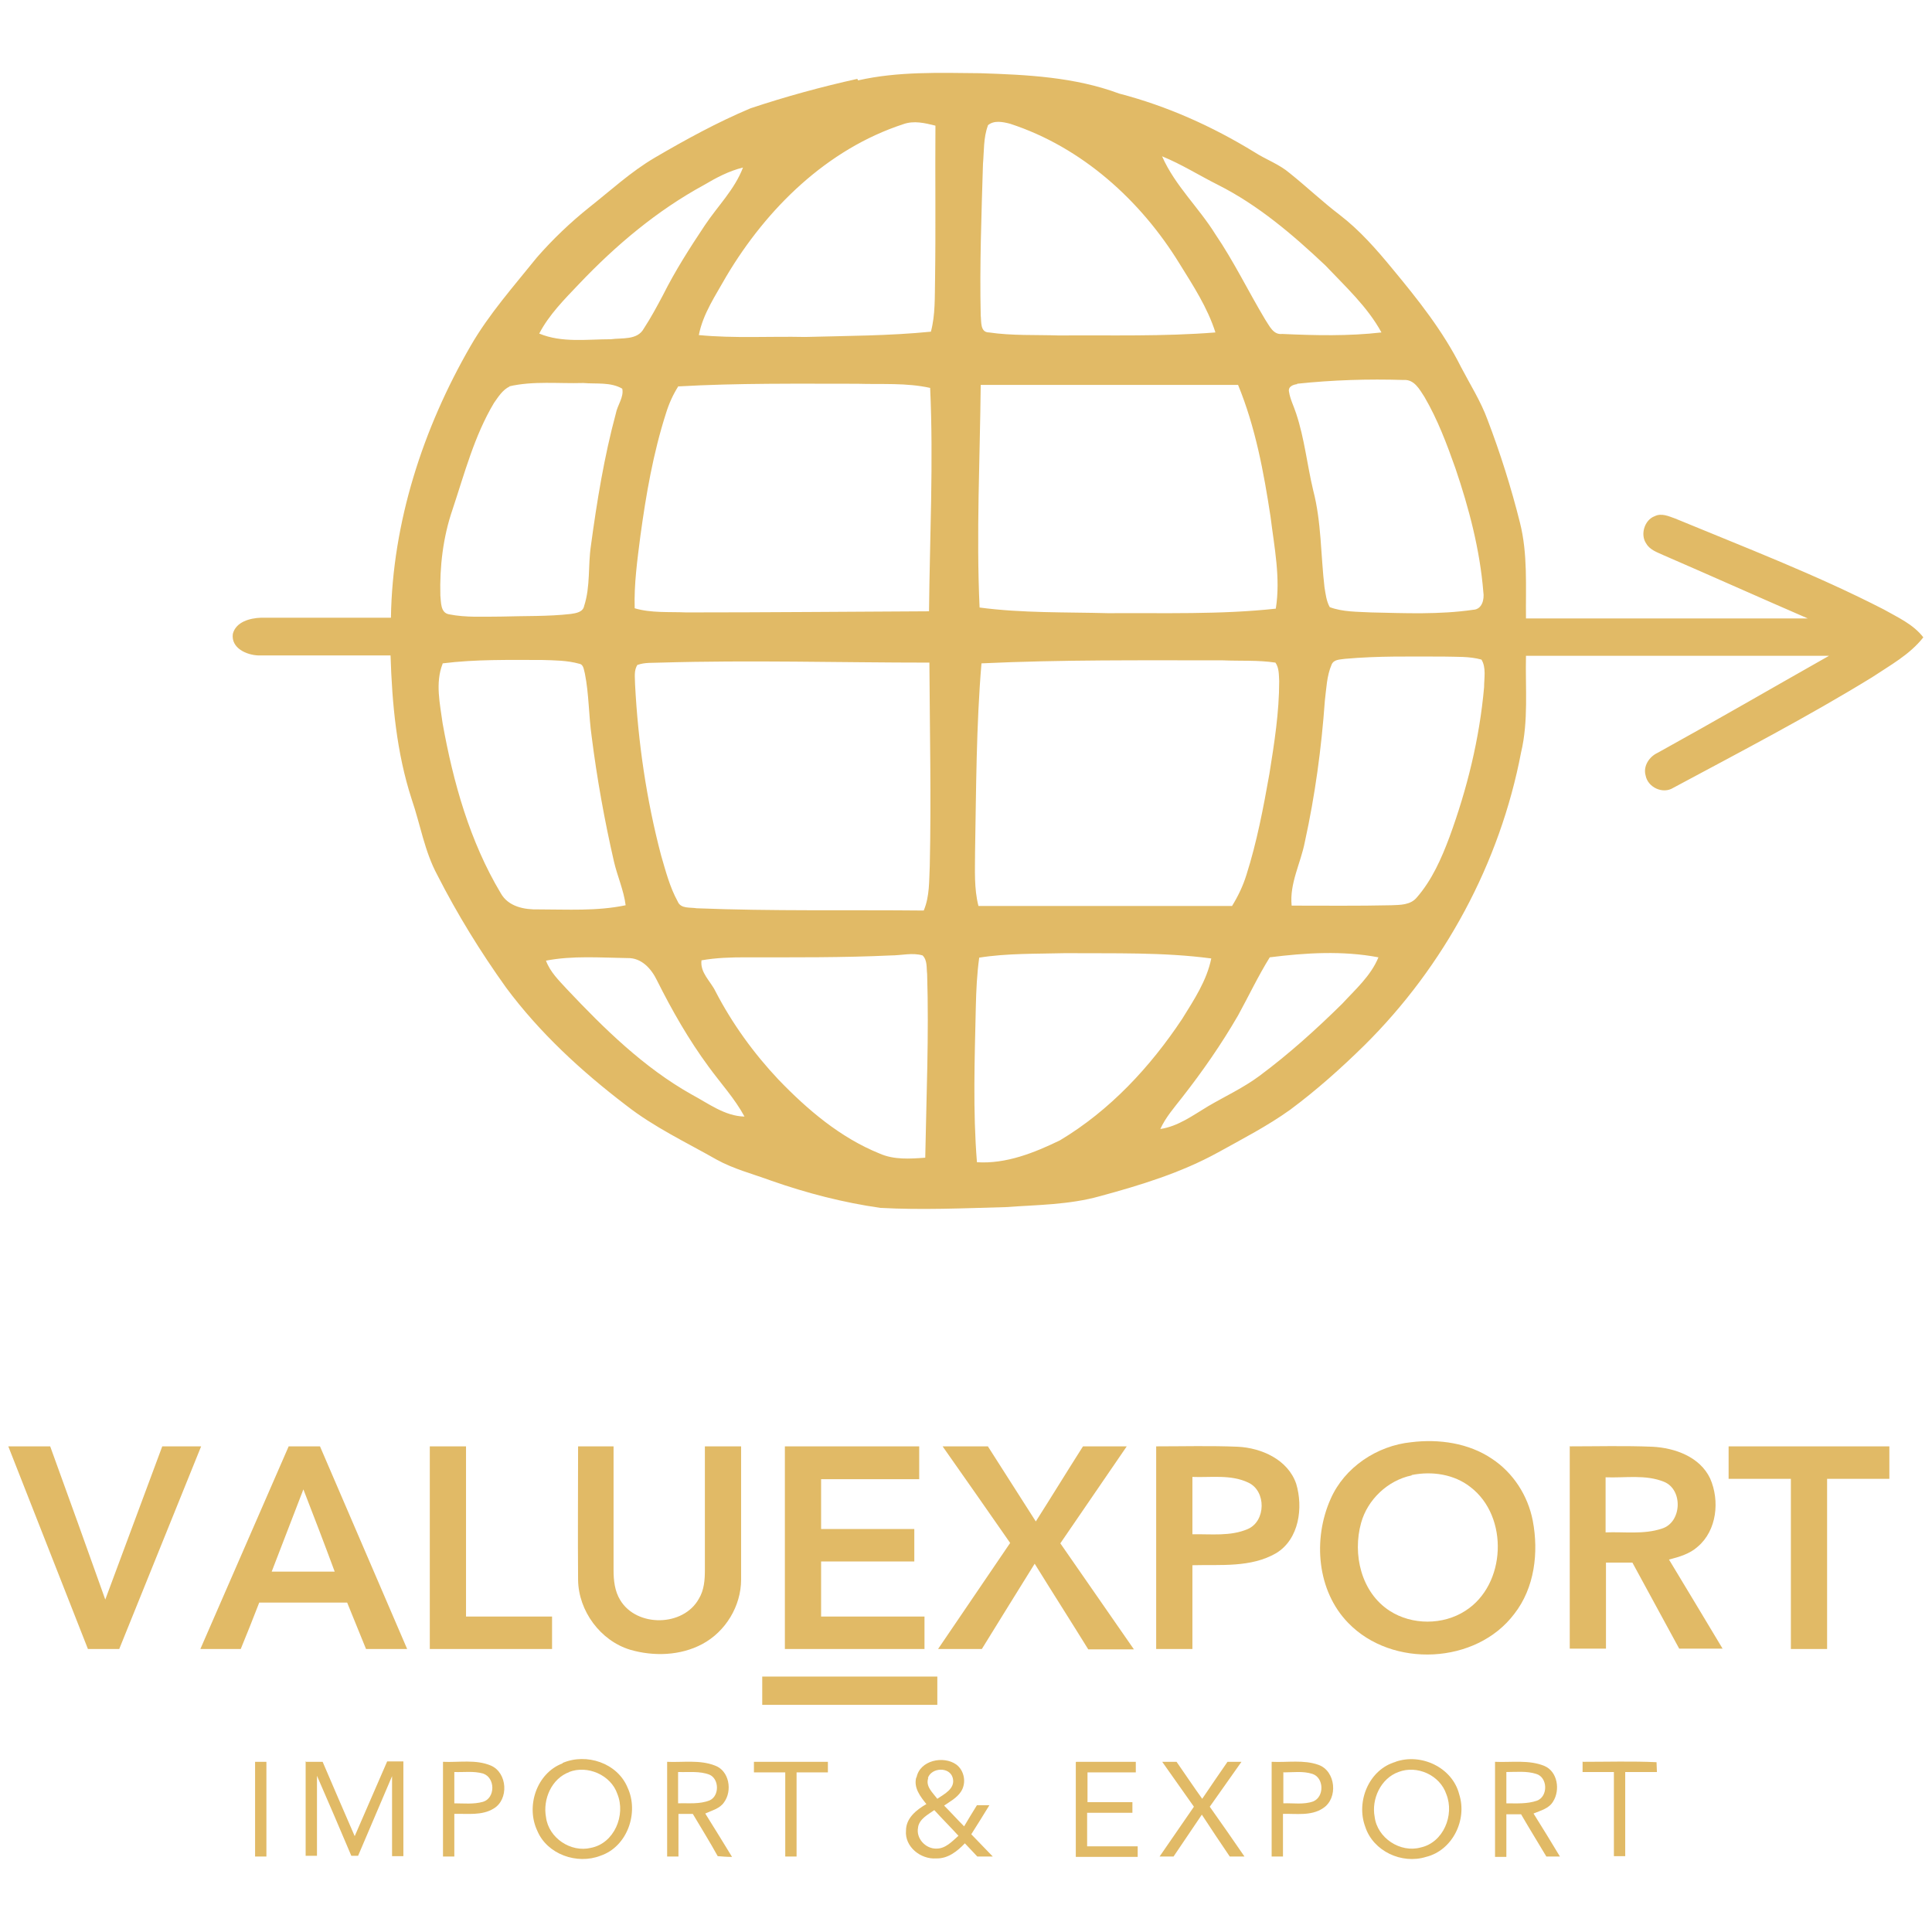 <svg xmlns="http://www.w3.org/2000/svg" id="Layer_1" data-name="Layer 1" viewBox="0 0 512 512"><defs><style>      .cls-1 {        fill: #e1ba66;        stroke-width: 0px;      }    </style></defs><g id="_e1ba66ff" data-name="#e1ba66ff"><path class="cls-1" d="M227.4,21.3c10.6-2.4,21.5-2,32.3-1.9,12.4.4,25.1,1,36.9,5.4,12.7,3.3,24.7,8.7,35.8,15.5,3.1,2,6.6,3.2,9.4,5.6,4.5,3.6,8.7,7.6,13.3,11.1,5.2,4,9.6,9,13.8,14.1,6.8,8.2,13.5,16.6,18.3,26.2,2.4,4.6,5.2,9,7,13.9,3.4,8.9,6.3,18.1,8.6,27.3,2.1,8.3,1.5,16.9,1.6,25.4,24.9,0,49.8,0,74.7,0-12.7-5.5-25.4-11.2-38.1-16.7-1.7-.8-3.7-1.4-4.7-3.1-1.7-2.4-.5-6.3,2.2-7.3,1.8-.9,3.7,0,5.4.6,18.6,7.7,37.4,14.9,55.3,24.1,3.7,2.1,7.8,3.9,10.5,7.4-3.6,4.6-8.8,7.4-13.6,10.6-17.1,10.5-35,19.8-52.7,29.3-2.7,1.7-6.7-.1-7.3-3.3-.7-2.5,1-5,3.2-6,15.2-8.4,30.2-17.1,45.4-25.7-26.8,0-53.5,0-80.3,0-.2,8.5.7,17.2-1.3,25.6-5.6,29.3-20.3,56.6-41.5,77.6-6.2,6.1-12.7,11.9-19.7,17.1-6,4.3-12.6,7.7-19.1,11.3-9.8,5.4-20.6,8.7-31.3,11.6-8.2,2.3-16.7,2.3-25.1,2.9-11,.3-22.1.8-33.1.2-9.8-1.4-19.5-3.9-28.9-7.2-4.9-1.8-10-3.1-14.5-5.6-8.1-4.6-16.6-8.6-24-14.4-11.8-9-22.9-19.2-31.8-31.2-6.8-9.5-12.9-19.4-18.2-29.8-3.4-6.3-4.5-13.4-6.8-20.1-4-12.3-5.2-25.3-5.6-38.1-11.7,0-23.4,0-35,0-3.1-.1-7.3-1.9-6.8-5.7.8-3.2,4.5-4.2,7.5-4.3,11.5,0,22.9,0,34.4,0,.4-25.3,8.5-50.2,21.1-72,4.9-8.5,11.5-15.9,17.6-23.5,4.2-4.8,8.8-9.2,13.8-13.2,5.7-4.5,11.1-9.5,17.4-13.2,8.2-4.8,16.6-9.4,25.4-13.1,9.3-3.1,18.8-5.7,28.3-7.8M239.4,32.9c-20.2,6.6-36.2,22.3-46.9,40.3-2.8,5-6.2,9.9-7.3,15.6,9.4.9,18.8.3,28.2.5,11.1-.3,22.2-.3,33.3-1.4,1.2-4.5,1-9.2,1.1-13.9.2-13.6,0-27.1.1-40.7-2.8-.7-5.7-1.4-8.5-.4M261.8,33.3c-1.2,3.2-1,6.8-1.3,10.1-.4,13.4-.9,26.8-.6,40.2.2,1.6-.2,4.5,2.2,4.5,6.1.9,12.4.6,18.5.8,13.8-.1,27.7.3,41.5-.8-2.1-6.6-5.9-12.4-9.5-18.2-10.3-16.8-25.9-30.9-44.9-37.1-1.9-.5-4.3-1-5.9.4M308,41.5c3.4,7.7,9.7,13.5,14.1,20.6,4.9,7.2,8.7,15.1,13.2,22.6,1.1,1.6,2.1,4.1,4.5,3.8,8.8.4,17.6.6,26.3-.4-3.7-6.8-9.6-12.2-14.9-17.8-8.6-8.1-17.7-15.9-28.4-21.3-5-2.5-9.7-5.5-14.9-7.6M186.6,49c-12.5,6.8-23.4,16-33.1,26.2-3.9,4.1-8,8.2-10.6,13.2,6,2.5,12.7,1.5,19,1.5,2.9-.4,7,.3,8.7-2.8,1.9-2.9,3.5-5.9,5.1-8.9,3.2-6.4,7.1-12.5,11.1-18.5,3.4-5.1,7.9-9.5,10.1-15.3-3.7.9-7.1,2.7-10.3,4.6M343.8,101.8c-1,.1-2.5.6-2.2,2,.3,2,1.3,3.9,1.9,5.8,2.2,6.6,2.9,13.6,4.5,20.3,2.2,8.4,2,17.2,3,25.7.3,1.8.5,3.7,1.4,5.3,3.5,1.3,7.3,1.2,11,1.4,9,.2,18.1.6,27-.7,2.4-.1,3-2.8,2.7-4.7-.9-11.2-3.8-22.2-7.4-32.8-2.3-6.5-4.7-12.9-8.2-18.9-1.3-2-2.7-4.7-5.5-4.5-9.4-.3-18.9,0-28.3,1M135.1,102.4c-1.9.9-3,2.7-4.2,4.4-5.2,8.7-7.8,18.7-11,28.3-2.5,7.3-3.4,15.1-3.2,22.7.2,1.8,0,4.6,2.3,5,4.5.9,9.2.6,13.8.6,6.2-.2,12.4,0,18.5-.7,1.4-.2,3.2-.5,3.5-2.1,1.7-5.2,1-10.7,1.8-16,1.6-11.8,3.5-23.5,6.6-35,.4-2.2,2.2-4.4,1.7-6.6-3.1-1.8-6.9-1.2-10.3-1.5-6.6.2-13.3-.6-19.7.9M179.8,102.3c-1.4,2.2-2.5,4.6-3.3,7.2-3.4,10.6-5.3,21.6-6.8,32.6-.8,6.3-1.7,12.7-1.5,19.1,4.4,1.3,9.1.9,13.7,1.1,21.4,0,42.9-.2,64.3-.3.2-19.7,1.2-39.5.3-59.2-6.3-1.4-12.8-.9-19.3-1.1-15.8,0-31.6-.2-47.4.7M259.9,102c-.2,19.7-1.2,39.4-.3,59,11.3,1.5,22.7,1.2,34.1,1.5,14.8-.1,29.7.4,44.4-1.2,1.3-8.1-.4-16.3-1.4-24.4-1.8-11.8-4-23.7-8.6-34.9-22.7,0-45.5,0-68.2,0M352.9,176.1c-1.3,3-1.4,6.4-1.8,9.6-.9,12.6-2.6,25.1-5.3,37.4-1.1,5.7-4.1,11-3.5,16.9,8.8,0,17.6.1,26.4-.1,2.3-.1,5.1,0,6.8-2.1,4-4.6,6.5-10.3,8.6-15.9,4.7-12.8,8-26.2,9.2-39.8,0-2.4.6-5.2-.7-7.3-3.2-.9-6.6-.7-9.9-.8-8.8,0-17.5-.2-26.3.6-1.2.2-2.9.1-3.5,1.5M117.3,175.9c-2,5.1-.7,10.6,0,15.8,2.8,15.6,7.2,31.3,15.4,45,2,3.6,6.3,4.4,10,4.3,7.7,0,15.5.5,23.1-1.1-.5-4-2.2-7.7-3.1-11.6-2.5-10.9-4.5-22-5.9-33.1-.8-5.6-.7-11.2-1.8-16.7-.3-1-.3-2.4-1.5-2.6-3.2-.9-6.6-.9-9.9-1-8.8,0-17.5-.2-26.3.9M169,176.1c-1.1,1.5-.7,3.5-.7,5.3.8,15.3,3,30.5,6.9,45.3,1.2,4.1,2.3,8.4,4.4,12.2.8,2,3.3,1.5,5,1.8,20.1.8,40.2.4,60.2.6,1.6-3.8,1.4-7.9,1.6-11.9.4-17.9,0-35.8-.1-53.8-23.8,0-47.5-.7-71.3,0-2,.1-4.1-.1-6,.6M260.1,175.8c-1.4,16.6-1.4,33.4-1.7,50,0,4.8-.3,9.6.9,14.3,22.4,0,44.8,0,67.2,0,1.6-2.6,2.9-5.3,3.8-8.2,2.8-8.8,4.5-17.8,6.1-26.8,1.3-8.1,2.6-16.3,2.6-24.6-.1-1.6,0-3.5-1-4.9-4.6-.7-9.3-.4-13.9-.6-21.4,0-42.7-.2-64.1.8M236.1,253.2c-12.8.6-25.6.5-38.4.5-3.9,0-7.9.1-11.8.8-.4,3.3,2.4,5.5,3.7,8.2,4.4,8.5,10.1,16.4,16.7,23.4,7.7,8,16.4,15.4,26.8,19.6,3.8,1.7,8.1,1.4,12.1,1.1.3-16.2,1-32.5.5-48.7-.2-1.6.1-3.6-1.2-4.9-2.7-.8-5.6,0-8.4,0M259.5,253.8c-.6,4.3-.8,8.7-.9,13.1-.3,13.7-.8,27.5.3,41.1,7.7.5,15.2-2.5,22-5.8,13.2-7.9,23.9-19.4,32.4-32.2,3.1-5,6.5-10.1,7.7-16-12.8-1.7-25.9-1.3-38.8-1.4-7.6.2-15.3,0-22.8,1.2M336.5,253.7c-3.1,5-5.6,10.3-8.4,15.4-4.4,7.6-9.4,14.8-14.8,21.7-2.1,2.7-4.4,5.3-5.8,8.4,4.7-.7,8.6-3.6,12.6-6,4.6-2.7,9.4-4.9,13.7-8.1,7.8-5.8,15-12.3,21.9-19.1,3.5-3.8,7.6-7.4,9.6-12.3-9.5-1.8-19.3-1.2-28.8,0M144.7,254.6c1.1,3,3.4,5.2,5.5,7.5,9.9,10.5,20.4,20.8,33,27.9,4.5,2.4,8.9,5.8,14.1,5.9-2.6-4.8-6.3-8.8-9.5-13.2-5.3-7.2-9.7-14.9-13.7-22.9-1.5-3.1-4.1-6-7.8-5.9-7.2-.1-14.6-.7-21.7.7Z"></path><path class="cls-1" d="M374,382.2c7.3-.9,15.2.2,21.4,4.4,5.6,3.7,9.5,9.7,10.8,16.4,1.6,8.4.5,17.8-4.9,24.7-10.1,13.4-32.4,14.4-44,2.4-8.3-8.5-9.4-22.2-4.7-32.8,3.7-8.5,12.4-14.2,21.4-15.1M374.1,391c-6.3,1.3-11.7,6.4-13.4,12.6-2.3,8.3,0,18.4,7.6,23.3,5.9,3.8,14.1,3.8,20,0,10.9-6.9,11.6-25,1.4-32.8-4.3-3.4-10.2-4.3-15.6-3.2Z"></path><path class="cls-1" d="M2.3,383.3h11c4.9,13.5,9.8,27.1,14.6,40.6,5-13.5,10.1-27.1,15.1-40.6,3.4,0,6.9,0,10.3,0-7.2,17.9-14.5,35.8-21.7,53.7-2.8,0-5.5,0-8.3,0-7-17.9-14.1-35.8-21.1-53.7Z"></path><path class="cls-1" d="M76.5,383.3c2.8,0,5.5,0,8.3,0,7.7,17.9,15.4,35.8,23.1,53.7h-10.9c-1.7-4.1-3.3-8.2-5-12.3-7.8,0-15.5,0-23.3,0-1.6,4.1-3.2,8.2-4.9,12.3-3.6,0-7.1,0-10.7,0,7.8-17.9,15.6-35.8,23.4-53.7M80.4,394.7c-2.8,7.3-5.6,14.5-8.4,21.8h16.7c-2.7-7.3-5.5-14.6-8.3-21.8Z"></path><path class="cls-1" d="M113.9,383.3c3.2,0,6.4,0,9.6,0,0,15,0,30.1,0,45.1,7.6,0,15.2,0,22.8,0v8.6h-32.4c0-17.9,0-35.8,0-53.7Z"></path><path class="cls-1" d="M153,383.3h9.6c0,10.9,0,21.9,0,32.8,0,2.7.3,5.6,1.8,8,4.4,7.2,16.7,7,20.8-.4,1.4-2.3,1.6-5,1.6-7.6,0-10.9,0-21.9,0-32.8,3.2,0,6.4,0,9.6,0,0,11.8,0,23.6,0,35.3,0,7-4.1,13.8-10.3,17.1-5.8,3.1-12.9,3.3-19.1,1.5-7.9-2.4-13.7-10.3-13.8-18.5-.1-11.8,0-23.6,0-35.4Z"></path><path class="cls-1" d="M208,383.3c11.9,0,23.7,0,35.6,0,0,2.9,0,5.8,0,8.7-8.7,0-17.3,0-26,0,0,4.4,0,8.8,0,13.2,8.2,0,16.4,0,24.7,0,0,2.9,0,5.8,0,8.6-8.2,0-16.4,0-24.7,0v14.6c9.1,0,18.3,0,27.4,0v8.6h-37c0-17.9,0-35.8,0-53.7Z"></path><path class="cls-1" d="M249.7,383.3c4,0,8,0,12.1,0,4.2,6.6,8.4,13.2,12.7,19.9,4.2-6.6,8.3-13.3,12.5-19.9,3.9,0,7.7,0,11.6,0-5.9,8.6-11.7,17.1-17.6,25.7,6.5,9.4,13,18.7,19.5,28.1h-12.1c-4.7-7.6-9.5-15.1-14.2-22.7-4.7,7.6-9.4,15.1-14,22.6-3.9,0-7.7,0-11.6,0,6.4-9.4,12.7-18.7,19.1-28.1-6-8.6-11.9-17.1-17.9-25.6Z"></path><path class="cls-1" d="M306.4,383.3c7.2,0,14.4-.2,21.6.1,6.3.3,13.3,3.4,15.5,9.8,1.9,6.3.8,14.7-5.3,18.4-6.7,3.9-14.8,3-22.2,3.2,0,7.4,0,14.8,0,22.2-3.2,0-6.4,0-9.6,0v-53.7M316,391.5v15.1c4.9-.1,10.1.6,14.7-1.4,4.8-2.1,4.9-10.1.1-12.3-4.6-2.2-9.9-1.3-14.8-1.5Z"></path><path class="cls-1" d="M415.9,383.3c7.3,0,14.7-.2,22,.1,6,.3,12.6,2.7,15.3,8.4,2.6,5.9,1.8,13.8-3.3,18.1-2.1,1.9-4.9,2.7-7.6,3.4,4.8,7.9,9.5,15.8,14.2,23.6-3.9,0-7.7,0-11.5,0-4.1-7.6-8.3-15.2-12.4-22.8-2.3,0-4.7,0-7,0,0,7.6,0,15.2,0,22.8h-9.6c0-17.9,0-35.8,0-53.7M425.5,391.5c0,4.9,0,9.7,0,14.6,5-.2,10.1.6,14.9-1,5.3-1.6,5.7-10.3.6-12.4-4.9-2-10.3-1-15.5-1.2Z"></path><path class="cls-1" d="M458.2,383.3c14.2,0,28.3,0,42.5,0,0,2.9,0,5.8,0,8.6-5.5,0-11,0-16.5,0v45.1h-9.6c0-15,0-30,0-45.1-5.5,0-11,0-16.5,0,0-2.9,0-5.8,0-8.6Z"></path><path class="cls-1" d="M202,444.3c15.5,0,30.9,0,46.4,0,0,2.5,0,5,0,7.5h-46.4c0-2.5,0-5,0-7.5Z"></path><path class="cls-1" d="M67.6,466.9c.8,0,2.2,0,3,0,0,8.4,0,16.7,0,25.1h-3v-25.1Z"></path><path class="cls-1" d="M81.1,466.9c1.5,0,3,0,4.4,0,2.8,6.6,5.7,13.2,8.5,19.7,2.9-6.6,5.7-13.2,8.6-19.8,1.4,0,2.9,0,4.3,0,0,8.4,0,16.7,0,25.1h-3c0-7.1,0-14.1,0-21.2-3,7-6,14.1-9,21.1-.5,0-1.4,0-1.8,0-3-7.1-6-14.1-9.1-21.2,0,7.1,0,14.1,0,21.2-1,0-2,0-3,0,0-8.4,0-16.7,0-25.1Z"></path><path class="cls-1" d="M117.4,466.9c4.2.2,8.7-.7,12.7,1,4.4,1.9,4.8,9,.7,11.4-3.1,1.9-6.9,1.3-10.4,1.4v11.3h-3c0-8.4,0-16.7,0-25.1M120.4,469.6v8.3c2.5,0,5.1.3,7.6-.4,3.3-1,3.3-6.4,0-7.5-2.5-.7-5.1-.3-7.6-.4Z"></path><path class="cls-1" d="M149.1,467.2c6.3-2.7,14.5,0,17.2,6.5,3.1,6.6,0,15.7-7.2,18.1-6.2,2.4-14.1-.4-16.7-6.6-3.1-6.5-.2-15.3,6.7-17.9M150.9,469.6c-4.7,1.7-7.1,7.2-6.2,12,.7,5.5,6.6,9.4,11.9,8.1,6.2-1.2,9.3-8.7,7-14.3-1.7-5-7.9-7.7-12.8-5.8Z"></path><path class="cls-1" d="M176.7,466.9c4.3.2,8.7-.6,12.8,1,3.8,1.4,4.6,6.7,2.4,9.7-1.1,1.7-3.3,2.2-5,3,2.4,3.8,4.7,7.6,7.1,11.5-1.3,0-2.6-.1-3.8-.2-2.1-3.8-4.4-7.5-6.6-11.2-1.3,0-2.6,0-3.8,0v11.3h-3c0-8.4,0-16.7,0-25.1M179.7,469.6v8.3c2.8-.1,5.7.3,8.4-.8,2.6-1.2,2.5-5.7-.1-6.8-2.6-1-5.5-.6-8.2-.7Z"></path><path class="cls-1" d="M199.8,466.9c6.5,0,13.1,0,19.6,0,0,.7,0,2.1,0,2.8-2.8,0-5.5,0-8.3,0v22.3h-3c0-7.5,0-14.9,0-22.3-2.8,0-5.5,0-8.3,0,0-.7,0-2.1,0-2.8Z"></path><path class="cls-1" d="M242.9,471c.9-4.5,7.1-5.8,10.5-3.4,2.2,1.6,2.8,5,1.2,7.3-1.1,1.6-2.8,2.5-4.4,3.6,1.8,1.8,3.5,3.7,5.3,5.5,1.1-1.9,2.3-3.8,3.4-5.6,1.1,0,2.2,0,3.3,0-1.6,2.6-3.2,5.2-4.8,7.7,1.9,2,3.8,3.9,5.7,5.9-1.4,0-2.7,0-4.1,0-1.1-1.2-2.2-2.3-3.3-3.5-2,2.1-4.5,4.1-7.6,4-4.1.3-8.4-3.1-8-7.4,0-3.3,2.8-5.5,5.4-7-1.6-2-3.4-4.3-2.7-7M246,471.2c-.8,2.2,1.2,3.9,2.4,5.5,1.9-1.3,4.8-2.7,4.1-5.5-.8-3.1-5.7-2.8-6.6,0M243.3,484.3c-.6,2.9,2,5.7,4.9,5.6,2.4,0,4.1-1.9,5.8-3.4-2.1-2.3-4.3-4.5-6.4-6.8-1.7,1.2-3.9,2.3-4.3,4.5Z"></path><path class="cls-1" d="M285.2,466.9c5.3,0,10.5,0,15.8,0,0,.9,0,1.8,0,2.8-4.3,0-8.5,0-12.8,0,0,2.6,0,5.2,0,7.9,4,0,8,0,11.9,0,0,.9,0,1.8,0,2.8-4,0-8,0-12,0v8.9c4.5,0,9,0,13.4,0v2.8h-16.4c0-8.4,0-16.7,0-25.1Z"></path><path class="cls-1" d="M308,466.9c1.3,0,2.5,0,3.8,0,2.3,3.3,4.5,6.6,6.8,9.8,2.2-3.3,4.5-6.6,6.7-9.8,1.2,0,2.5,0,3.7,0-2.8,4-5.6,7.9-8.4,11.9,3.1,4.4,6.2,8.8,9.2,13.2-1.3,0-2.6,0-3.9,0-2.5-3.7-5-7.4-7.4-11.1-2.5,3.7-5,7.4-7.5,11.1-1.2,0-2.5,0-3.7,0,3-4.4,6.1-8.8,9.1-13.2-2.8-4-5.6-7.9-8.4-11.9Z"></path><path class="cls-1" d="M337.1,466.9c4.1.2,8.4-.6,12.3.8,4.6,1.6,5.3,8.9,1.2,11.5-3.1,2.1-7.1,1.4-10.6,1.5v11.3h-3c0-8.4,0-16.7,0-25.1M340.1,469.6c0,2.8,0,5.5,0,8.3,2.6-.1,5.4.4,7.9-.5,3-1.2,2.9-6.3-.2-7.3-2.5-.8-5.1-.4-7.6-.4Z"></path><path class="cls-1" d="M369.8,466.9c6.8-2.4,15.1,1.5,16.9,8.6,2.2,6.8-1.8,14.9-8.8,16.6-6.4,2-14-1.5-16.1-8-2.5-6.7,1-15.2,8.1-17.2M370.6,469.6c-4.7,1.7-7.2,7.2-6.3,11.9.7,5.6,6.8,9.6,12.2,8.1,6-1.3,9-8.6,6.8-14.1-1.7-5.1-7.8-7.8-12.7-5.9Z"></path><path class="cls-1" d="M396.2,466.9c4.3.2,9-.6,13.1,1.1,3.5,1.5,4.2,6.4,2.3,9.4-1.1,1.9-3.3,2.4-5.2,3.2,2.4,3.8,4.7,7.6,7,11.4-1.2,0-2.4,0-3.6,0-2.2-3.7-4.5-7.4-6.7-11.2-1.3,0-2.6,0-3.9,0,0,3.8,0,7.5,0,11.3h-3c0-8.4,0-16.7,0-25.1M399.2,469.6c0,2.8,0,5.5,0,8.3,2.7,0,5.5.2,8.1-.7,3-1.1,2.9-6.2-.2-7.1-2.5-.8-5.2-.5-7.8-.5Z"></path><path class="cls-1" d="M419.5,466.9c6.5,0,13-.2,19.5.1,0,.7.1,2,.1,2.6-2.8,0-5.6,0-8.4,0,0,7.4,0,14.9,0,22.3h-3v-22.3c-2.8,0-5.5,0-8.3,0,0-.7,0-2.1,0-2.8Z"></path></g></svg>